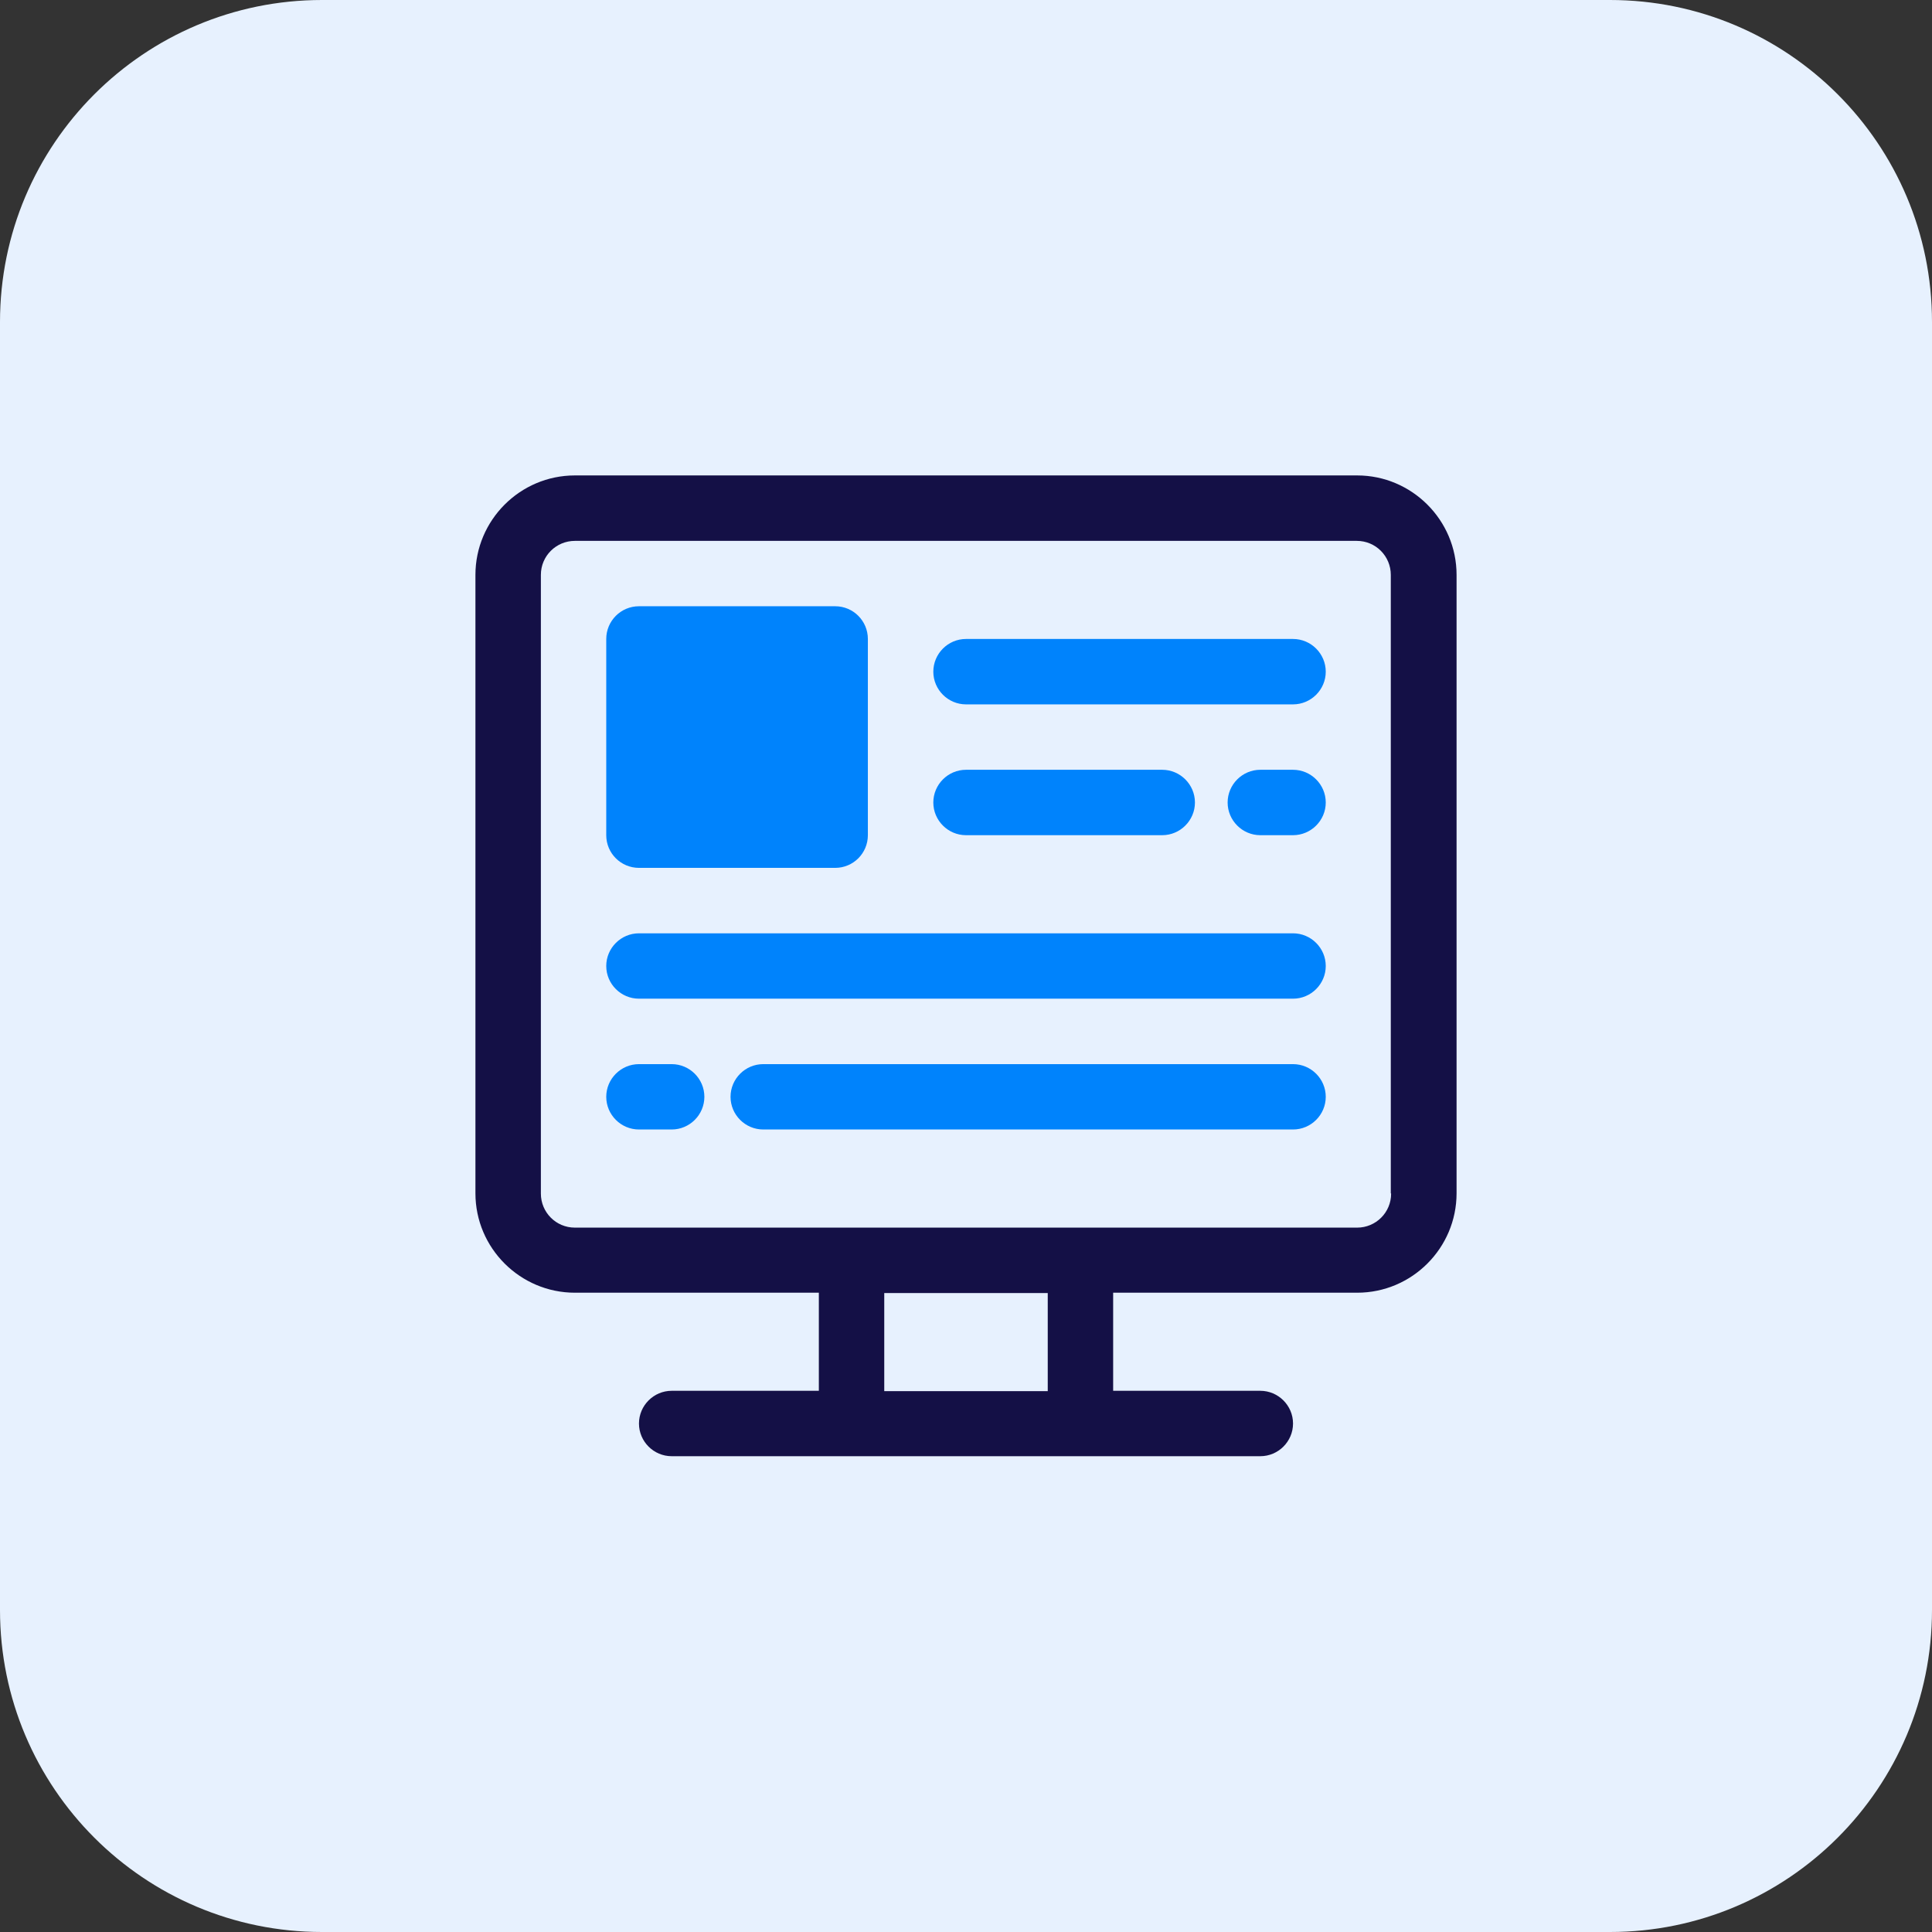 <svg xmlns="http://www.w3.org/2000/svg" width="48" height="48" viewBox="0 0 48 48" fill="none" preserveAspectRatio="none">
  <rect x="0" y="0" width="48" height="48" fill="#333333" stroke="none"/>
  <path d="M0 8C0 3.582 3.582 0 8 0H40C44.418 0 48 3.582 48 8V40C48 44.418 44.418 48 40 48H8C3.582 48 0 44.418 0 40V8Z" fill="#E7F1FE"/>
  <g clip-path="url(#clip0_705_11058)">
    <path d="M20.75 15.062H15.875C15.426 15.062 15.062 15.426 15.062 15.875V20.75C15.062 21.199 15.426 21.562 15.875 21.562H20.75C21.199 21.562 21.562 21.199 21.562 20.75V15.875C21.562 15.426 21.199 15.062 20.75 15.062Z" fill="#0083FC"/>
    <path d="M24 17.5H32.125C32.572 17.5 32.938 17.134 32.938 16.688C32.938 16.241 32.572 15.875 32.125 15.875H24C23.553 15.875 23.188 16.241 23.188 16.688C23.188 17.134 23.553 17.5 24 17.5Z" fill="#0083FC"/>
    <path d="M32.125 23.188H15.875C15.428 23.188 15.062 23.553 15.062 24C15.062 24.447 15.428 24.812 15.875 24.812H32.125C32.572 24.812 32.938 24.447 32.938 24C32.938 23.553 32.572 23.188 32.125 23.188Z" fill="#0083FC"/>
    <path d="M32.125 26.438H18.963C18.516 26.438 18.15 26.803 18.15 27.25C18.15 27.697 18.516 28.062 18.963 28.062H32.125C32.572 28.062 32.938 27.697 32.938 27.25C32.938 26.803 32.572 26.438 32.125 26.438Z" fill="#0083FC"/>
    <path d="M16.688 26.438H15.875C15.428 26.438 15.062 26.803 15.062 27.25C15.062 27.697 15.428 28.062 15.875 28.062H16.688C17.134 28.062 17.5 27.697 17.5 27.25C17.5 26.803 17.134 26.438 16.688 26.438Z" fill="#0083FC"/>
    <path d="M24 20.75H28.875C29.322 20.75 29.688 20.384 29.688 19.938C29.688 19.491 29.322 19.125 28.875 19.125H24C23.553 19.125 23.188 19.491 23.188 19.938C23.188 20.384 23.553 20.75 24 20.75Z" fill="#0083FC"/>
    <path d="M32.125 19.125H31.312C30.866 19.125 30.5 19.491 30.5 19.938C30.5 20.384 30.866 20.75 31.312 20.75H32.125C32.572 20.75 32.938 20.384 32.938 19.938C32.938 19.491 32.572 19.125 32.125 19.125Z" fill="#0083FC"/>
    <path d="M33.718 11.812H14.283C12.918 11.812 11.812 12.926 11.812 14.283V29.647C11.812 31.012 12.926 32.117 14.283 32.117H20.344V34.554H16.688C16.241 34.554 15.875 34.92 15.875 35.367C15.875 35.814 16.241 36.179 16.688 36.179H31.312C31.759 36.179 32.125 35.814 32.125 35.367C32.125 34.92 31.759 34.554 31.312 34.554H27.656V32.117H33.718C35.083 32.117 36.188 31.004 36.188 29.647V14.283C36.188 12.918 35.074 11.812 33.718 11.812ZM26.031 34.562H21.969V32.125H26.031V34.562ZM34.562 29.655C34.562 30.126 34.181 30.5 33.718 30.5H14.283C13.811 30.5 13.438 30.118 13.438 29.655V14.283C13.438 13.811 13.819 13.438 14.283 13.438H33.709C34.181 13.438 34.554 13.819 34.554 14.283V29.647L34.562 29.655Z" fill="#141046"/>
  </g>
  <defs>
    <clipPath id="clip0_705_11058">
      <rect width="26" height="26" fill="white" transform="translate(11 11)"/>
    </clipPath>
  </defs>
</svg>